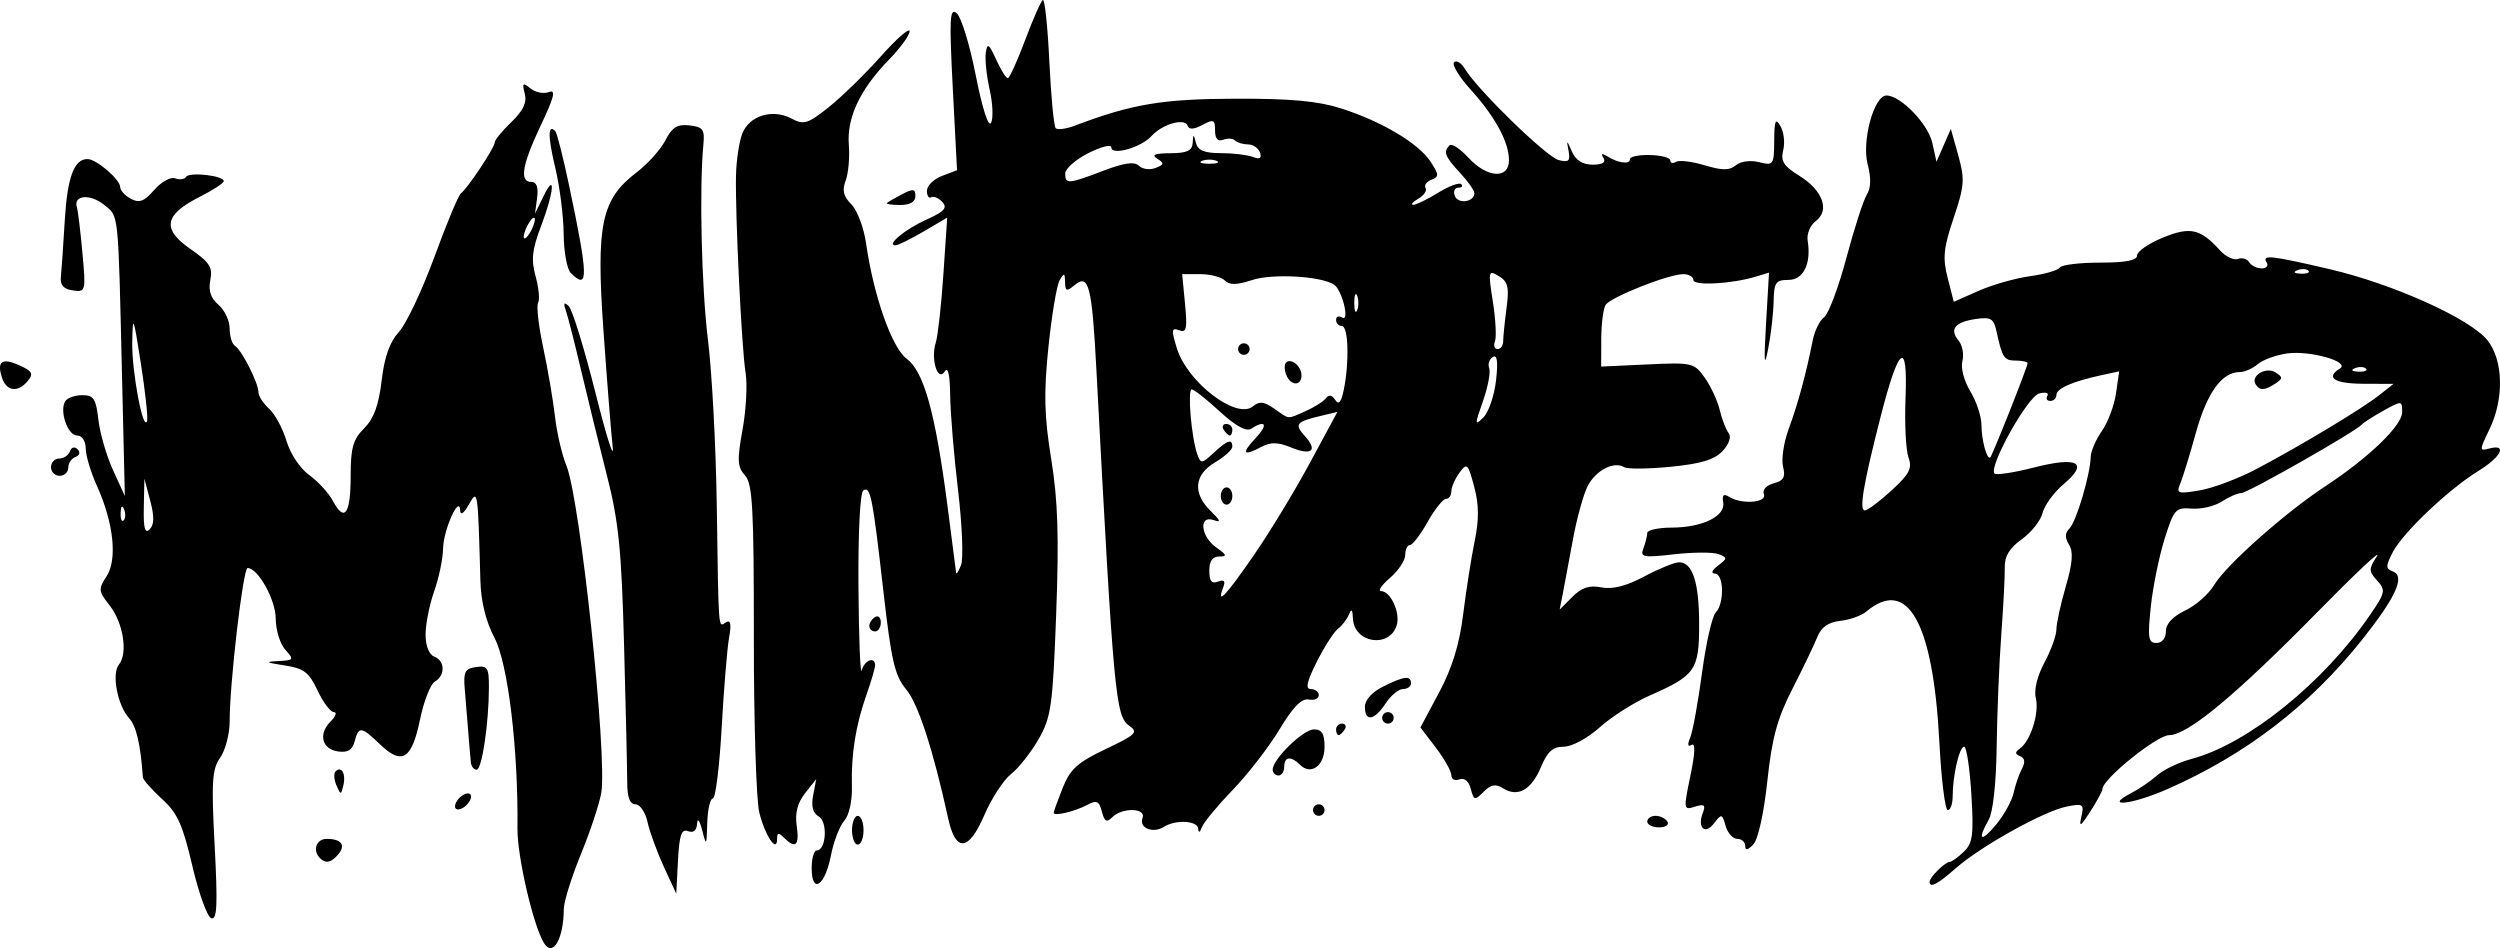 <?xml version="1.0" encoding="UTF-8" standalone="no"?>
<!-- Created with Inkscape (http://www.inkscape.org/) -->

<svg
   version="1.1"
   id="svg2"
   width="705.366"
   height="267.492"
   viewBox="0 0 705.366 267.492"
   sodipodi:docname="Mindead_logo.svg"
   inkscape:version="1.2 (dc2aedaf03, 2022-05-15)"
   xmlns:inkscape="http://www.inkscape.org/namespaces/inkscape"
   xmlns:sodipodi="http://sodipodi.sourceforge.net/DTD/sodipodi-0.dtd"
   xmlns="http://www.w3.org/2000/svg"
   xmlns:svg="http://www.w3.org/2000/svg">
  <defs
     id="defs6" />
  <sodipodi:namedview
     id="namedview4"
     pagecolor="#ffffff"
     bordercolor="#666666"
     borderopacity="1.0"
     inkscape:showpageshadow="2"
     inkscape:pageopacity="0.0"
     inkscape:pagecheckerboard="0"
     inkscape:deskcolor="#d1d1d1"
     showgrid="false"
     inkscape:zoom="0.92709556"
     inkscape:cx="126.20058"
     inkscape:cy="47.999367"
     inkscape:window-width="1680"
     inkscape:window-height="988"
     inkscape:window-x="-8"
     inkscape:window-y="-8"
     inkscape:window-maximized="1"
     inkscape:current-layer="g8" />
  <g
     inkscape:groupmode="layer"
     inkscape:label="Image"
     id="g8"
     transform="translate(-17.42,-10.477)">
    <path
       style="fill:#000000;stroke-width:1.626"
       d="m 170.912,276.571 c -3.046,-4.928 -7.579,-24.501 -7.492,-32.349 0.247,-22.352 -2.662,-46.509 -6.474,-53.767 -2.453,-4.67 -3.826,-10.266 -3.99,-16.259 -0.706,-25.784 -0.709,-25.805 -3.266,-21.332 -1.43,2.501 -2.368,3.126 -2.439,1.626 -0.216,-4.577 -4.761,5.579 -4.82,10.77 -0.032,2.794 -1.155,8.19 -2.496,11.992 -1.341,3.802 -2.439,9.303 -2.439,12.225 0,3.222 0.96,5.681 2.439,6.248 3.062,1.175 3.17,5.333 0.183,7.054 -1.241,0.715 -3.131,5.554 -4.202,10.753 -2.302,11.186 -5.056,12.911 -11.207,7.018 -5.384,-5.158 -6.091,-5.246 -7.229,-0.896 -0.634,2.426 -1.946,3.229 -4.644,2.845 -4.612,-0.656 -5.684,-4.915 -2.133,-8.467 1.45,-1.45 1.858,-2.636 0.907,-2.636 -0.951,0 -3.018,-2.744 -4.593,-6.097 -2.43,-5.175 -3.846,-6.247 -9.362,-7.086 -5.245,-0.798 -5.588,-1.033 -1.775,-1.219 4.469,-0.218 4.579,-0.39 2.032,-3.204 -1.48,-1.635 -2.691,-5.561 -2.691,-8.723 0,-5.321 -4.994,-14.318 -7.948,-14.318 -1.272,0 -5.059,32.423 -5.059,43.312 0,3.502 -1.202,8.083 -2.671,10.181 -2.297,3.28 -2.515,6.769 -1.558,24.908 0.882,16.698 0.684,20.951 -0.948,20.407 -1.134,-0.378 -3.543,-7.029 -5.352,-14.78 -2.718,-11.641 -4.21,-14.927 -8.575,-18.89 -2.906,-2.639 -5.326,-5.388 -5.378,-6.109 -0.671,-9.391 -1.842,-14.404 -3.893,-16.671 -3.281,-3.626 -4.977,-12.564 -2.869,-15.122 2.585,-3.137 1.242,-11.774 -2.588,-16.643 -3.211,-4.082 -3.271,-4.652 -0.882,-8.299 3.091,-4.718 1.967,-15.129 -2.756,-25.533 -1.708,-3.763 -3.122,-8.489 -3.142,-10.501 -0.021,-2.131 -1.041,-3.658 -2.444,-3.658 -2.641,0 -5.034,-6.922 -3.34,-9.663 0.584,-0.945 2.753,-1.718 4.819,-1.718 3.214,0 3.87,1 4.539,6.91 0.43,3.801 2.286,10.203 4.125,14.227 l 3.343,7.317 -0.805,-34.144 C 50.731,69.243 50.988,71.669 46.752,68.238 c -3.843,-3.112 -8.67,-2.722 -7.654,0.619 0.317,1.044 1.029,6.891 1.581,12.993 0.983,10.87 0.928,11.085 -2.712,10.568 -2.605,-0.37 -3.613,-1.5 -3.373,-3.779 0.189,-1.788 0.684,-8.964 1.1,-15.947 0.732,-12.283 2.66,-17.442 6.479,-17.329 2.526,0.074 9.15,5.773 9.15,7.872 0,0.943 1.358,2.441 3.018,3.33 2.39,1.279 3.765,0.755 6.609,-2.515 1.975,-2.272 4.618,-3.736 5.873,-3.255 1.255,0.482 2.638,0.298 3.075,-0.408 0.91,-1.472 10.715,-0.364 10.647,1.204 -0.025,0.569 -3.073,2.56 -6.775,4.424 -10.011,5.042 -10.751,9.079 -2.689,14.666 5.493,3.807 6.4,5.213 5.68,8.811 -0.597,2.986 0.099,5.098 2.299,6.983 1.735,1.486 3.155,4.495 3.155,6.686 0,2.192 0.685,4.408 1.523,4.926 1.909,1.18 6.607,10.472 6.607,13.069 0,1.065 1.351,3.16 3.002,4.654 1.651,1.494 3.865,5.595 4.918,9.113 1.084,3.617 3.866,7.784 6.405,9.592 2.469,1.758 5.487,5.062 6.708,7.343 3.273,6.115 4.981,3.664 4.981,-7.146 0,-7.88 0.677,-10.262 3.801,-13.387 2.729,-2.729 4.121,-6.526 4.936,-13.46 0.787,-6.7 2.284,-10.912 4.886,-13.751 2.063,-2.251 6.565,-11.775 10.005,-21.164 3.44,-9.39 6.803,-17.454 7.474,-17.92 1.798,-1.251 9.545,-12.91 9.545,-14.366 0,-0.687 2.112,-3.273 4.692,-5.745 3.349,-3.209 4.432,-5.507 3.783,-8.027 -0.78,-3.028 -0.551,-3.238 1.605,-1.471 1.383,1.133 3.712,1.601 5.176,1.039 2.069,-0.794 1.572,1.281 -2.231,9.321 -5.325,11.255 -6.124,16.033 -2.682,16.033 1.475,0 2.015,1.492 1.619,4.471 l -0.594,4.471 2.372,-4.878 c 3.484,-7.163 3.027,-1.341 -0.655,8.346 -2.55,6.709 -2.853,9.504 -1.543,14.248 0.896,3.246 1.209,6.583 0.694,7.416 -0.514,0.832 0.128,6.493 1.428,12.579 1.3,6.086 2.801,14.864 3.335,19.507 0.534,4.643 1.979,10.862 3.209,13.82 3.86,9.278 11.614,81.996 9.85,92.364 -0.533,3.13 -3.124,10.944 -5.758,17.365 -2.634,6.421 -4.8,13.372 -4.812,15.446 -0.05,8.436 -3.081,13.649 -5.582,9.601 z M 59.812,151.776 l -1.651,-6.229 -0.168,8.048 c -0.124,5.934 0.31,7.571 1.651,6.229 1.295,-1.295 1.343,-3.613 0.168,-8.048 z m -7.38,2.408 c -0.519,-1.297 -0.904,-0.912 -0.982,0.982 -0.071,1.714 0.314,2.674 0.854,2.134 0.54,-0.54 0.598,-1.943 0.128,-3.116 z m 4.733,-41.156 c -2.087,-13.414 -2.29,-13.914 -2.435,-6.004 -0.151,8.265 3.1,25.512 4.188,22.221 0.288,-0.871 -0.501,-8.169 -1.753,-16.217 z M 168.337,72.381 c 0,-0.894 -0.709,-0.528 -1.576,0.813 -0.867,1.341 -1.576,3.171 -1.576,4.065 0,0.894 0.709,0.528 1.576,-0.813 0.867,-1.341 1.576,-3.171 1.576,-4.065 z m 36.392,182.677 c -1.921,-4.154 -3.991,-9.825 -4.6,-12.601 -0.61,-2.776 -2.148,-5.047 -3.418,-5.047 -1.583,0 -2.314,-1.919 -2.322,-6.097 -0.006,-3.353 -0.406,-20.73 -0.886,-38.615 -0.729,-27.136 -1.526,-35.074 -4.816,-47.964 -2.168,-8.495 -5.443,-21.827 -7.277,-29.627 -1.834,-7.8 -3.794,-15.482 -4.354,-17.072 -0.733,-2.081 -0.506,-2.423 0.811,-1.219 1.006,0.919 4.395,11.894 7.531,24.388 3.136,12.494 5.337,19.424 4.891,15.4 -0.445,-4.024 -1.622,-18.865 -2.614,-32.979 -2.098,-29.847 -0.608,-36.908 9.405,-44.545 3.103,-2.367 6.738,-6.423 8.077,-9.013 1.917,-3.706 3.369,-4.603 6.814,-4.205 3.796,0.438 4.316,1.155 3.908,5.383 -1.191,12.361 -0.526,40.526 1.306,55.281 1.11,8.942 2.22,29.795 2.465,46.338 0.545,36.738 0.375,34.576 2.608,33.196 1.302,-0.805 1.556,0.481 0.863,4.375 -0.54,3.033 -1.481,14.478 -2.091,25.432 -0.61,10.954 -1.73,19.917 -2.489,19.917 -0.758,0 -1.465,3.11 -1.571,6.91 -0.181,6.485 -0.269,6.61 -1.434,2.032 -0.71,-2.789 -1.324,-3.585 -1.434,-1.858 -0.123,1.934 -1.041,2.694 -2.553,2.114 -1.862,-0.714 -2.463,1.051 -2.845,8.362 l -0.485,9.268 z m 41.7,0.372 c 0,-2.757 0.646,-5.013 1.436,-5.013 2.669,0 3.14,-8.136 0.555,-9.583 -1.66,-0.929 -2.169,-2.852 -1.575,-5.959 l 0.877,-4.587 -3.137,3.967 c -2.166,2.74 -2.901,5.603 -2.375,9.251 0.801,5.548 -0.324,6.594 -3.585,3.333 -1.518,-1.518 -1.951,-1.445 -1.951,0.325 0,4.2 -3.428,-0.914 -5.043,-7.524 -0.846,-3.463 -1.53,-25.637 -1.519,-49.276 0.016,-36.563 -0.357,-43.396 -2.502,-45.766 -2.149,-2.374 -2.25,-4.28 -0.685,-12.911 1.01,-5.569 1.398,-12.777 0.862,-16.019 -1.119,-6.773 -2.955,-44.499 -2.711,-55.715 0.09,-4.152 0.881,-9.436 1.758,-11.742 1.939,-5.1 8.575,-7.137 13.925,-4.273 3.429,1.835 4.533,1.501 10.415,-3.158 3.619,-2.866 10.25,-9.33 14.737,-14.364 4.487,-5.034 8.158,-8.239 8.158,-7.122 0,1.117 -2.635,4.738 -5.856,8.048 -8.158,8.381 -11.906,16.351 -11.298,24.022 0.278,3.509 -0.125,8.041 -0.896,10.07 -1.046,2.75 -0.638,4.453 1.603,6.694 1.653,1.653 3.518,6.579 4.144,10.946 2.132,14.869 7.279,29.508 11.472,32.626 4.83,3.592 8.032,15.037 11.423,40.84 1.328,10.106 2.462,18.886 2.518,19.511 0.057,0.625 0.682,-0.327 1.39,-2.116 0.708,-1.788 0.331,-11.3 -0.838,-21.137 -1.169,-9.837 -2.171,-21.909 -2.228,-26.827 -0.067,-5.774 -0.607,-8.146 -1.526,-6.695 -1.971,3.113 -4.019,-3.44 -2.536,-8.114 0.598,-1.885 1.569,-10.593 2.158,-19.35 l 1.07,-15.923 -6.662,3.904 c -3.664,2.147 -7.236,3.904 -7.938,3.904 -2.762,0 2.7,-4.531 8.751,-7.259 5.045,-2.275 5.991,-3.322 4.481,-4.958 -1.053,-1.141 -2.464,-1.742 -3.135,-1.336 -0.671,0.406 -1.219,-0.421 -1.219,-1.837 0,-1.416 1.911,-3.302 4.246,-4.189 l 4.246,-1.614 -1.196,-23.1 c -1.027,-19.844 -0.871,-22.831 1.109,-21.188 1.268,1.052 3.686,8.937 5.374,17.523 1.824,9.275 3.569,14.717 4.3,13.41 0.677,-1.21 0.511,-5.405 -0.369,-9.322 -0.88,-3.917 -1.375,-8.635 -1.099,-10.485 0.424,-2.846 0.871,-2.551 2.91,1.921 1.325,2.906 2.805,5.284 3.288,5.284 0.483,0 2.683,-4.825 4.887,-10.723 2.205,-5.898 4.455,-10.999 5,-11.336 0.545,-0.337 1.374,7.45 1.841,17.306 0.467,9.856 1.278,18.348 1.802,18.872 0.524,0.524 2.988,0.181 5.476,-0.762 16.017,-6.072 24.607,-7.515 45.106,-7.577 15.787,-0.048 23.441,0.654 29.969,2.75 11.499,3.692 21.811,9.833 25.203,15.009 2.413,3.682 2.44,4.27 0.24,5.115 -1.367,0.525 -2.109,1.564 -1.648,2.31 0.461,0.746 -0.458,2.11 -2.042,3.032 -1.584,0.922 -2.234,1.699 -1.446,1.726 0.789,0.027 3.937,-1.497 6.996,-3.388 3.059,-1.89 6.011,-2.988 6.56,-2.439 0.549,0.549 0.168,0.998 -0.847,0.998 -1.015,0 -1.442,1.051 -0.949,2.336 0.911,2.373 5.505,1.705 5.505,-0.8 0,-0.752 -1.829,-3.342 -4.065,-5.754 -4.277,-4.615 -4.772,-5.914 -2.949,-7.736 0.613,-0.613 2.991,0.938 5.284,3.447 5.27,5.766 11.485,6.179 11.485,0.762 0,-5.139 -3.879,-12.276 -10.888,-20.035 -3.205,-3.547 -5.272,-6.979 -4.595,-7.626 0.677,-0.647 2.06,0.208 3.073,1.9 3.522,5.882 23,24.826 26.431,25.706 2.832,0.726 3.335,0.265 2.799,-2.567 -0.611,-3.233 -0.55,-3.219 0.967,0.206 1.078,2.436 3.027,3.658 5.832,3.658 2.771,0 3.816,-0.643 3.053,-1.877 -0.794,-1.285 -0.44,-1.428 1.123,-0.452 3.106,1.938 6.348,2.322 6.348,0.751 0,-0.71 2.561,-1.222 5.691,-1.139 3.13,0.083 5.691,0.772 5.691,1.53 0,0.758 0.717,0.936 1.592,0.394 0.876,-0.541 4.511,-0.11 8.078,0.959 5.02,1.504 7.013,1.505 8.82,0.005 1.347,-1.118 4.121,-1.49 6.555,-0.879 4.055,1.018 4.222,0.781 4.27,-6.027 0.04,-5.784 0.366,-6.542 1.773,-4.123 0.948,1.63 1.292,4.68 0.766,6.779 -0.773,3.082 0.101,4.47 4.546,7.217 6.625,4.095 8.676,9.763 4.629,12.791 -1.551,1.16 -2.578,3.618 -2.281,5.46 1.058,6.584 -1.166,11.128 -5.447,11.128 -3.556,0 -4.048,0.722 -4.154,6.097 -0.066,3.353 -0.764,9.39 -1.551,13.414 -1.082,5.538 -1.226,3.805 -0.59,-7.126 l 0.84,-14.443 -3.761,1.137 c -6.826,2.064 -17.581,2.637 -17.581,0.937 0,-0.903 -1.28,-1.641 -2.845,-1.641 -4.163,0.001 -20.517,6.478 -21.919,8.681 -0.66,1.038 -1.212,5.376 -1.225,9.64 l -0.025,7.753 13.065,-0.606 c 12.607,-0.585 13.174,-0.454 16.151,3.727 1.697,2.383 3.601,6.484 4.231,9.112 0.63,2.628 1.763,5.569 2.518,6.536 0.818,1.047 0.128,3.093 -1.704,5.06 -2.265,2.432 -6.116,3.602 -14.6,4.438 -6.338,0.625 -12.263,0.678 -13.168,0.12 -2.9,-1.793 -8.089,0.92 -10.339,5.406 -1.202,2.396 -3.05,9.112 -4.108,14.924 -1.058,5.813 -2.336,12.655 -2.84,15.205 l -0.917,4.637 3.587,-3.587 c 2.647,-2.647 4.788,-3.346 8.175,-2.669 3.125,0.625 6.986,-0.357 12.111,-3.082 4.138,-2.2 8.556,-4 9.819,-4 3.821,0 5.662,5.699 5.662,17.526 0,12.879 -1.062,14.412 -13.88,20.033 -4.439,1.946 -10.816,5.998 -14.172,9.005 -3.459,3.099 -7.851,5.466 -10.14,5.466 -3.081,0 -4.604,1.354 -6.426,5.714 -2.701,6.465 -6.52,8.633 -10.656,6.05 -2.157,-1.347 -3.446,-1.124 -5.524,0.953 -2.53,2.53 -2.772,2.475 -3.635,-0.826 -0.57,-2.179 -1.799,-3.201 -3.203,-2.662 -1.253,0.481 -2.279,-0.049 -2.279,-1.178 0,-1.129 -1.963,-4.626 -4.362,-7.771 l -4.362,-5.718 5.277,-9.881 c 3.696,-6.92 5.73,-13.536 6.788,-22.075 0.831,-6.707 2.29,-15.986 3.241,-20.62 1.262,-6.145 1.221,-10.315 -0.149,-15.405 -1.755,-6.516 -2.031,-6.773 -4.157,-3.864 -1.253,1.713 -2.278,4.073 -2.278,5.243 0,1.17 -0.685,2.128 -1.522,2.128 -0.837,0 -3.167,2.927 -5.177,6.504 -2.01,3.577 -4.252,6.504 -4.982,6.504 -0.73,0 -1.327,1.257 -1.327,2.794 0,1.536 -1.943,4.463 -4.318,6.504 -2.375,2.041 -3.498,3.71 -2.496,3.71 2.699,0 5.512,6.174 4.403,9.667 -2.092,6.591 -12.102,4.969 -12.351,-2.001 -0.088,-2.457 -0.43,-2.826 -1.077,-1.162 -0.522,1.341 -1.91,3.171 -3.086,4.065 -1.176,0.894 -3.884,5.101 -6.019,9.349 -2.869,5.71 -3.303,7.723 -1.663,7.723 1.22,0 2.218,0.785 2.218,1.745 0,0.96 -1.28,1.497 -2.845,1.193 -1.992,-0.387 -4.458,2.137 -8.225,8.417 -2.959,4.933 -8.909,12.627 -13.222,17.099 -4.313,4.471 -8.237,9.227 -8.719,10.568 -0.528,1.47 -0.927,1.632 -1.005,0.406 -0.148,-2.338 -6.348,-2.677 -9.736,-0.532 -3.069,1.943 -7.052,0.264 -5.983,-2.523 1.097,-2.858 -5.713,-3.038 -8.526,-0.225 -1.589,1.589 -2.199,1.259 -2.944,-1.587 -0.782,-2.991 -1.47,-3.307 -4.117,-1.891 -3.54,1.895 -9.47,3.289 -9.47,2.226 0,-0.378 1.147,-3.554 2.549,-7.058 2.11,-5.273 4.198,-7.154 12.111,-10.913 8.611,-4.089 9.269,-4.746 6.616,-6.605 -3.829,-2.682 -4.39,-8.77 -9.212,-100.048 -1.281,-24.253 -2.145,-27.596 -6.25,-24.189 -2.177,1.807 -2.57,1.669 -2.612,-0.917 -0.042,-2.609 -0.262,-2.681 -1.534,-0.508 -0.816,1.395 -2.239,9.888 -3.161,18.872 -1.342,13.075 -1.184,19.379 0.789,31.582 1.893,11.705 2.218,21.86 1.4,43.725 -0.971,25.946 -1.411,29.083 -4.945,35.27 -2.133,3.735 -5.627,8.166 -7.764,9.847 -2.137,1.681 -5.534,6.89 -7.55,11.575 -4.412,10.256 -8.095,10.632 -10.196,1.042 -4.272,-19.499 -8.484,-32.451 -11.855,-36.458 -3.201,-3.804 -4.196,-8.04 -6.37,-27.106 -3.125,-27.405 -3.698,-30.32 -5.718,-29.072 -0.928,0.574 -1.501,11.818 -1.39,27.3 0.104,14.479 0.523,25.045 0.932,23.48 0.755,-2.889 3.757,-4.027 3.757,-1.424 0,0.782 -1.087,4.503 -2.416,8.269 -3.06,8.674 -4.361,16.836 -4.12,25.865 0.111,4.156 -0.791,8.203 -2.174,9.755 -1.299,1.459 -2.993,5.889 -3.763,9.843 -1.666,8.555 -5.412,10.987 -5.412,3.514 z m 124.784,-88.341 c 4.469,-6.483 11.596,-18.225 15.839,-26.093 l 7.714,-14.305 -4.661,1.116 c -7.037,1.685 -7.557,2.345 -4.506,5.716 3.743,4.136 1.875,5.605 -4.02,3.163 -3.5,-1.45 -5.665,-1.509 -8.075,-0.219 -5.315,2.844 -5.966,2.047 -1.88,-2.303 3.689,-3.926 3,-5.403 -1.259,-2.7 -1.346,0.854 -4.431,-0.863 -8.807,-4.903 -3.704,-3.42 -7.255,-6.217 -7.89,-6.217 -1.267,0 -0.09,13.713 1.574,18.336 0.975,2.709 1.261,2.684 4.578,-0.406 3.891,-3.625 5.3,-4.093 5.3,-1.762 0,0.844 -2.195,2.831 -4.878,4.415 -5.917,3.495 -6.381,8.722 -1.219,13.738 2.808,2.729 2.997,3.322 0.813,2.553 -4.274,-1.505 -3.665,4.642 0.768,7.746 2.97,2.08 3.115,2.531 0.813,2.531 -1.894,0 -2.801,1.299 -2.801,4.014 0,2.913 0.674,3.755 2.457,3.071 1.758,-0.675 2.171,-0.198 1.452,1.677 -2.025,5.276 0.749,2.349 8.687,-9.168 z m -9.345,-16.665 c 0,-1.341 0.732,-2.439 1.626,-2.439 0.894,0 1.626,1.097 1.626,2.439 0,1.341 -0.732,2.439 -1.626,2.439 -0.894,0 -1.626,-1.097 -1.626,-2.439 z m 0.813,-18.698 c -0.553,-0.894 -0.23,-1.626 0.717,-1.626 0.947,0 1.722,0.732 1.722,1.626 0,0.894 -0.323,1.626 -0.717,1.626 -0.394,0 -1.169,-0.732 -1.722,-1.626 z m 76.837,-13.896 c 0.609,-5.405 0.332,-7.395 -0.923,-6.619 -0.987,0.61 -1.439,2.032 -1.006,3.161 0.433,1.129 -0.36,5.313 -1.763,9.297 -2.372,6.735 -2.363,7.056 0.135,4.566 1.477,-1.473 3.078,-6.155 3.557,-10.405 z m -53.744,8.645 c 2.501,-1.1 5.096,-2.746 5.767,-3.658 0.793,-1.08 1.707,-0.903 2.616,0.505 0.991,1.535 1.699,0.649 2.439,-3.049 1.575,-7.876 1.25,-17.813 -0.583,-17.813 -0.894,0 -1.626,-0.775 -1.626,-1.722 0,-0.947 0.761,-1.252 1.691,-0.677 2.271,1.404 0.024,-7.785 -2.27,-9.282 -3.699,-2.413 -17.377,-3.181 -23.09,-1.296 -4.314,1.424 -6.38,1.463 -7.698,0.145 -0.991,-0.991 -4.108,-1.801 -6.928,-1.801 h -5.127 l 0.806,8.393 c 0.678,7.055 0.411,8.241 -1.674,7.441 -2.141,-0.822 -2.23,-0.134 -0.653,5.021 2.947,9.629 16.862,20.28 21.483,16.445 1.814,-1.506 3.121,-1.369 5.98,0.626 4.524,3.156 3.52,3.074 8.866,0.724 z m -5.46,-10.265 c -0.53,-1.38 -0.555,-2.917 -0.057,-3.415 1.424,-1.424 4.374,0.991 4.374,3.581 0,3.12 -3.102,3.001 -4.317,-0.166 z m -13.568,-7.246 c 0,-0.894 0.732,-1.626 1.626,-1.626 0.894,0 1.626,0.732 1.626,1.626 0,0.894 -0.732,1.626 -1.626,1.626 -0.894,0 -1.626,-0.732 -1.626,-1.626 z m 74.791,-2.212 c 0,-1.217 0.426,-5.424 0.947,-9.349 0.785,-5.913 0.413,-7.459 -2.168,-9.014 -2.981,-1.796 -3.054,-1.486 -1.693,7.19 0.782,4.987 1.049,10.039 0.594,11.226 -0.456,1.187 -0.12,2.159 0.746,2.159 0.866,0 1.575,-0.995 1.575,-2.212 z M 400.341,93.924 c -0.451,-1.118 -0.82,-0.203 -0.82,2.032 0,2.236 0.369,3.15 0.82,2.032 0.451,-1.118 0.451,-2.947 0,-4.065 z M 328.713,58.655 c 5.922,-2.251 8.807,-2.655 10.053,-1.409 0.961,0.961 3.057,1.245 4.657,0.631 2.477,-0.95 2.553,-1.341 0.516,-2.63 -1.727,-1.092 -0.695,-1.52 3.704,-1.538 4.641,-0.019 6.142,-0.705 6.286,-2.87 0.18,-2.71 0.224,-2.71 0.932,0 0.546,2.088 2.408,2.845 6.995,2.845 3.438,0 7.509,0.482 9.045,1.072 1.963,0.753 2.565,0.391 2.025,-1.219 -0.423,-1.26 -1.934,-2.301 -3.359,-2.312 -1.425,-0.011 -3.08,-0.51 -3.677,-1.107 -0.598,-0.598 -2.113,-0.693 -3.367,-0.212 -1.519,0.583 -2.28,-0.288 -2.28,-2.608 0,-3.086 -0.408,-3.264 -3.581,-1.567 -2.389,1.279 -3.768,1.355 -4.143,0.23 -0.763,-2.29 -7.158,-0.491 -10.162,2.858 -2.941,3.28 -11.381,5.681 -11.381,3.238 0,-0.929 -2.927,-0.197 -6.504,1.628 -3.577,1.825 -6.504,4.4 -6.504,5.724 0,3.092 0.771,3.038 10.744,-0.752 z m 31.936,-2.796 c -1.118,-0.451 -2.947,-0.451 -4.065,0 -1.118,0.451 -0.203,0.82 2.032,0.82 2.236,0 3.15,-0.369 2.032,-0.82 z M 561.854,259.243 c 0,-1.243 4.384,-5.575 5.642,-5.575 0.548,0 2.336,-1.28 3.972,-2.845 2.56,-2.448 2.862,-4.717 2.162,-16.259 -0.447,-7.378 -1.359,-13.414 -2.027,-13.414 -1.362,0 -3.246,8.137 -3.246,14.023 0,2.124 -0.62,3.862 -1.378,3.862 -0.758,0 -1.825,-8.597 -2.371,-19.104 -1.761,-33.885 -8.951,-46.731 -20.64,-36.878 -1.341,1.131 -4.634,2.3 -7.317,2.598 -3.401,0.378 -5.37,1.772 -6.504,4.603 -0.894,2.233 -4.057,8.818 -7.029,14.633 -4.267,8.35 -5.751,13.819 -7.058,26.018 -0.965,9.003 -2.611,16.439 -3.946,17.827 -1.574,1.635 -2.291,1.763 -2.291,0.406 0,-1.086 -1.012,-1.974 -2.249,-1.974 -1.237,0 -2.712,-1.646 -3.279,-3.658 -0.977,-3.471 -1.145,-3.508 -3.285,-0.716 -2.559,3.338 -4.763,1.244 -3.14,-2.984 0.851,-2.217 0.401,-2.563 -2.242,-1.724 -3.222,1.023 -3.254,0.799 -1.267,-8.722 1.328,-6.365 1.449,-9.406 0.345,-8.725 -1.104,0.682 -1.241,-0.037 -0.395,-2.065 0.714,-1.712 2.215,-9.939 3.334,-18.283 1.119,-8.344 2.854,-15.99 3.855,-16.991 2.479,-2.479 2.316,-10.912 -0.212,-10.977 -1.225,-0.031 -0.883,-0.924 0.861,-2.247 2.688,-2.039 2.698,-2.27 0.141,-3.251 -1.514,-0.581 -7.142,-0.559 -12.508,0.048 -8.823,0.998 -9.653,0.835 -8.677,-1.708 0.593,-1.547 1.079,-3.484 1.079,-4.305 0,-0.821 3.11,-1.504 6.91,-1.517 8.702,-0.03 15.214,-3.231 14.524,-7.139 -0.366,-2.075 0.104,-2.526 1.626,-1.561 3.529,2.238 10.784,1.706 9.852,-0.722 -0.474,-1.236 0.687,-2.523 2.767,-3.067 2.799,-0.732 3.376,-1.764 2.635,-4.715 -0.522,-2.078 0.213,-6.917 1.633,-10.754 2.575,-6.957 4.921,-15.618 6.734,-24.86 0.526,-2.682 1.974,-5.62 3.216,-6.529 1.243,-0.909 4.068,-8.433 6.28,-16.72 2.211,-8.288 4.809,-16.332 5.774,-17.876 1.166,-1.868 1.25,-4.707 0.251,-8.482 -1.748,-6.602 1.757,-19.494 5.3,-19.494 3.993,0 11.736,8.016 12.926,13.382 l 1.179,5.316 2.025,-4.636 2.025,-4.636 2.098,7.495 c 1.878,6.707 1.74,8.561 -1.314,17.644 -2.856,8.493 -3.13,11.25 -1.684,16.898 l 1.728,6.749 7.012,-3.102 c 3.857,-1.706 10.391,-3.565 14.521,-4.131 4.13,-0.566 7.897,-1.659 8.373,-2.428 0.475,-0.769 5.577,-1.399 11.337,-1.399 7.291,0 10.474,-0.617 10.478,-2.032 0.003,-1.118 3.247,-3.365 7.207,-4.993 7.754,-3.188 10.628,-2.562 16.127,3.514 1.639,1.811 3.935,2.926 5.102,2.479 1.167,-0.448 2.605,-0.033 3.195,0.923 0.59,0.955 2.171,1.737 3.512,1.737 1.341,0 1.987,-0.732 1.434,-1.626 -1.43,-2.313 0.961,-2.066 17.684,1.83 18.04,4.203 39.836,14.034 44.634,20.133 4.454,5.662 4.684,16.457 0.533,25.048 -2.914,6.032 -2.914,6.185 0,5.422 5.128,-1.341 3.294,2.4 -3.098,6.321 -8.38,5.139 -21.335,17.421 -24.181,22.925 -2.063,3.99 -2.057,4.665 0.049,5.474 3.509,1.346 0.832,7.248 -8.751,19.291 -14.763,18.553 -32.888,32.447 -54.973,42.139 -9.993,4.386 -18.184,5.253 -10.101,1.069 2.233,-1.156 5.524,-3.408 7.312,-5.005 1.788,-1.597 6.178,-3.684 9.755,-4.639 15.786,-4.212 37.12,-21.421 50.231,-40.517 4.377,-6.376 4.521,-7.057 2.065,-9.772 -2.417,-2.671 -2.422,-3.253 -0.058,-6.891 1.42,-2.185 -6.094,4.862 -16.698,15.661 -23.065,23.489 -36.723,34.833 -41.936,34.833 -3.425,0 -18.805,12.401 -18.805,15.162 0,0.56 -1.535,3.414 -3.412,6.341 -2.793,4.358 -3.254,4.627 -2.543,1.483 0.801,-3.544 0.479,-3.763 -4.181,-2.831 -6.393,1.279 -24.145,11.154 -31.226,17.372 -5.252,4.611 -7.415,5.724 -7.415,3.817 z m 23.708,-25.085 c 0.482,-2.236 1.538,-5.293 2.346,-6.794 0.98,-1.82 0.812,-2.998 -0.505,-3.534 -1.517,-0.619 -1.527,-1.123 -0.043,-2.181 3.002,-2.14 5.491,-10.08 4.455,-14.21 -0.564,-2.248 0.404,-6.233 2.436,-10.025 1.855,-3.461 3.373,-7.655 3.373,-9.319 0,-1.664 1.189,-7.115 2.642,-12.113 1.92,-6.606 2.174,-9.836 0.929,-11.829 -1.217,-1.948 -1.179,-3.275 0.128,-4.583 1.93,-1.93 5.861,-15.19 5.984,-20.186 0.04,-1.601 1.461,-4.894 3.158,-7.317 1.698,-2.423 3.489,-7.199 3.981,-10.613 l 0.894,-6.208 -5.2,1.131 c -8.061,1.753 -12.516,3.73 -12.516,5.554 0,0.916 -0.775,1.666 -1.722,1.666 -0.947,0 -1.312,-0.663 -0.811,-1.474 0.501,-0.811 -0.549,-1.092 -2.333,-0.626 -3.277,0.857 -14.384,20.788 -12.586,22.586 0.501,0.501 5.493,-0.263 11.093,-1.697 12.414,-3.18 15.621,-1.389 8.396,4.691 -2.714,2.283 -5.381,5.934 -5.928,8.113 -0.547,2.179 -3.195,5.529 -5.885,7.444 -3.428,2.441 -4.859,4.782 -4.786,7.831 0.057,2.392 -0.384,10.934 -0.981,18.982 -0.597,8.048 -1.185,22.315 -1.307,31.705 -0.133,10.278 -1.03,18.485 -2.254,20.623 -3.338,5.833 -2.198,6.545 2.126,1.326 2.223,-2.683 4.435,-6.707 4.917,-8.942 z m 42.953,-45.551 c 0,-2.118 1.929,-4.198 5.45,-5.877 2.998,-1.429 6.666,-4.657 8.152,-7.172 3.278,-5.549 19.917,-20.345 31.296,-27.829 12.392,-8.15 21.764,-17.18 21.764,-20.967 0,-3.296 -0.082,-3.302 -5.284,-0.411 -2.906,1.615 -5.65,3.371 -6.097,3.901 -1.644,1.95 -32.256,19.36 -34.04,19.36 -1.014,0 -3.473,1.067 -5.463,2.371 -1.99,1.304 -5.806,2.201 -8.479,1.993 -4.561,-0.355 -5.033,0.173 -7.679,8.604 -1.551,4.94 -3.298,13.554 -3.883,19.144 -0.917,8.762 -0.697,10.162 1.6,10.162 1.587,0 2.663,-1.325 2.663,-3.278 z M 551.099,148.866 c 5.098,-4.669 5.91,-6.255 4.789,-9.349 -0.743,-2.049 -1.116,-9.579 -0.829,-16.733 0.67,-16.719 -1.883,-14.845 -6.999,5.139 -4.897,19.127 -6.152,26.567 -4.482,26.567 0.76,0 4.145,-2.531 7.521,-5.623 z m 103.082,-6.112 c 12.748,-6.76 29.592,-16.896 34.493,-20.759 l 4.065,-3.203 -8.536,-0.036 c -8.164,-0.035 -10.756,-1.724 -6.593,-4.297 3.071,-1.898 -8.481,-5.181 -14.95,-4.249 -3.13,0.451 -6.846,1.819 -8.258,3.039 -1.412,1.22 -3.709,2.219 -5.104,2.219 -4.983,0 -9.2,5.851 -12.304,17.072 -1.731,6.26 -3.726,12.745 -4.432,14.411 -1.174,2.77 -0.7,2.931 5.521,1.88 3.743,-0.632 10.987,-3.367 16.097,-6.077 z m -0.35,-23.85 c -1.491,-2.412 2.965,-5.057 5.631,-3.343 2.088,1.343 2.082,1.732 -0.054,3.134 -3.045,1.999 -4.439,2.051 -5.577,0.209 z m -69.356,7.496 c 2.76,-6.954 5.019,-12.99 5.019,-13.414 0,-0.424 -1.486,-0.771 -3.303,-0.771 -3.345,0 -3.833,-0.737 -5.466,-8.26 -0.784,-3.611 -1.598,-4.094 -5.846,-3.471 -5.897,0.866 -7.507,2.894 -4.844,6.103 1.077,1.297 1.557,3.893 1.067,5.767 -0.505,1.932 0.466,5.633 2.241,8.545 1.723,2.825 3.135,7.089 3.138,9.475 0.006,4.284 1.591,10.071 2.505,9.146 0.259,-0.262 2.729,-6.166 5.49,-13.12 z m 100.507,-11.915 c -0.54,-0.54 -1.943,-0.598 -3.116,-0.128 -1.297,0.519 -0.912,0.904 0.982,0.982 1.714,0.07 2.674,-0.314 2.134,-0.854 z M 668.723,86.845 c -0.54,-0.54 -1.943,-0.598 -3.116,-0.128 -1.297,0.519 -0.912,0.904 0.982,0.982 1.714,0.071 2.674,-0.314 2.134,-0.854 z M 107.686,252.585 c -2.158,-2.158 -1.016,-5.42 1.897,-5.42 4.13,0 5.458,1.733 3.31,4.322 -2.001,2.411 -3.564,2.74 -5.206,1.098 z m 150.125,-7.859 c 0,-2.236 0.732,-4.065 1.626,-4.065 0.894,0 1.626,1.829 1.626,4.065 0,2.236 -0.732,4.065 -1.626,4.065 -0.894,0 -1.626,-1.829 -1.626,-4.065 z m 224.374,-2.439 c 0,-0.894 1.054,-1.626 2.343,-1.626 1.289,0 2.795,0.732 3.348,1.626 0.553,0.894 -0.502,1.626 -2.343,1.626 -1.841,0 -3.348,-0.732 -3.348,-1.626 z m -94.302,-3.252 c 0,-0.894 0.732,-1.626 1.626,-1.626 0.894,0 1.626,0.732 1.626,1.626 0,0.894 -0.732,1.626 -1.626,1.626 -0.894,0 -1.626,-0.732 -1.626,-1.626 z m -241.954,-1.728 c 0.391,-1.174 1.672,-2.454 2.845,-2.845 1.219,-0.406 1.829,0.203 1.423,1.423 -0.391,1.174 -1.672,2.454 -2.845,2.845 -1.219,0.406 -1.829,-0.203 -1.423,-1.423 z m -33.585,-5.253 c -0.696,-1.603 -0.809,-3.372 -0.252,-3.929 1.651,-1.651 2.982,0.668 2.222,3.872 -0.674,2.84 -0.761,2.843 -1.97,0.057 z m 264.158,-4.415 c 0,-2.97 8.606,-11.367 11.65,-11.367 2.237,0 2.983,1.232 2.983,4.929 0,5.347 -3.841,8.139 -6.938,5.043 -2.554,-2.554 -4.443,-2.301 -4.443,0.597 0,1.341 -0.732,2.439 -1.626,2.439 -0.894,0 -1.626,-0.738 -1.626,-1.64 z m -226.226,-2.018 c -0.124,-1.118 -0.455,-4.959 -0.734,-8.536 -0.279,-3.577 -0.726,-9.064 -0.993,-12.194 -0.413,-4.841 0.061,-5.768 3.173,-6.21 3.248,-0.461 3.657,0.177 3.644,5.691 -0.023,10.218 -1.967,23.282 -3.464,23.282 -0.77,0 -1.501,-0.915 -1.626,-2.032 z m 244.111,-9.349 c 0,-0.894 0.775,-1.626 1.722,-1.626 0.947,0 1.27,0.732 0.717,1.626 -0.553,0.894 -1.328,1.626 -1.722,1.626 -0.394,0 -0.717,-0.732 -0.717,-1.626 z m 13.007,-3.252 c 0,-0.894 0.732,-1.626 1.626,-1.626 0.894,0 1.626,0.732 1.626,1.626 0,0.894 -0.732,1.626 -1.626,1.626 -0.894,0 -1.626,-0.732 -1.626,-1.626 z m -4.878,-3.133 c 0,-1.89 2.034,-4.147 5.128,-5.691 5.951,-2.969 7.88,-3.197 7.88,-0.932 0,0.894 -1.013,1.626 -2.252,1.626 -1.239,0 -3.45,1.829 -4.915,4.065 -3.176,4.848 -5.84,5.273 -5.84,0.932 z M 262.689,187.103 c 0,-0.841 0.732,-1.982 1.626,-2.535 0.894,-0.553 1.626,0.136 1.626,1.53 0,1.394 -0.732,2.535 -1.626,2.535 -0.894,0 -1.626,-0.688 -1.626,-1.53 z M 31.811,142.295 c 0,-1.341 1.037,-2.439 2.303,-2.439 1.267,0 2.63,-0.915 3.029,-2.032 0.422,-1.182 1.329,-1.429 2.168,-0.59 0.839,0.839 0.592,1.746 -0.59,2.168 -1.118,0.399 -2.032,1.762 -2.032,3.029 0,1.267 -1.097,2.303 -2.439,2.303 -1.341,0 -2.439,-1.097 -2.439,-2.439 z M 17.952,116.971 c -1.468,-4.625 0.063,-5.637 5.075,-3.353 3.493,1.592 3.888,2.352 2.247,4.329 -2.824,3.403 -6.069,2.97 -7.322,-0.976 z M 178.467,87.502 c -1.073,-1.073 -1.977,-6.012 -2.009,-10.975 -0.032,-4.963 -1.099,-13.383 -2.371,-18.712 -2.12,-8.879 -2.118,-12.473 0.006,-10.348 0.456,0.456 2.205,7.346 3.887,15.311 5.47,25.905 5.546,29.784 0.486,24.724 z m 89.235,-19.778 c 0.373,-0.326 2.324,-1.449 4.336,-2.496 3.032,-1.577 3.658,-1.476 3.658,0.593 0,1.62 -1.522,2.496 -4.336,2.496 -2.385,0 -4.031,-0.267 -3.658,-0.593 z"
       id="path172" />
  </g>
</svg>
